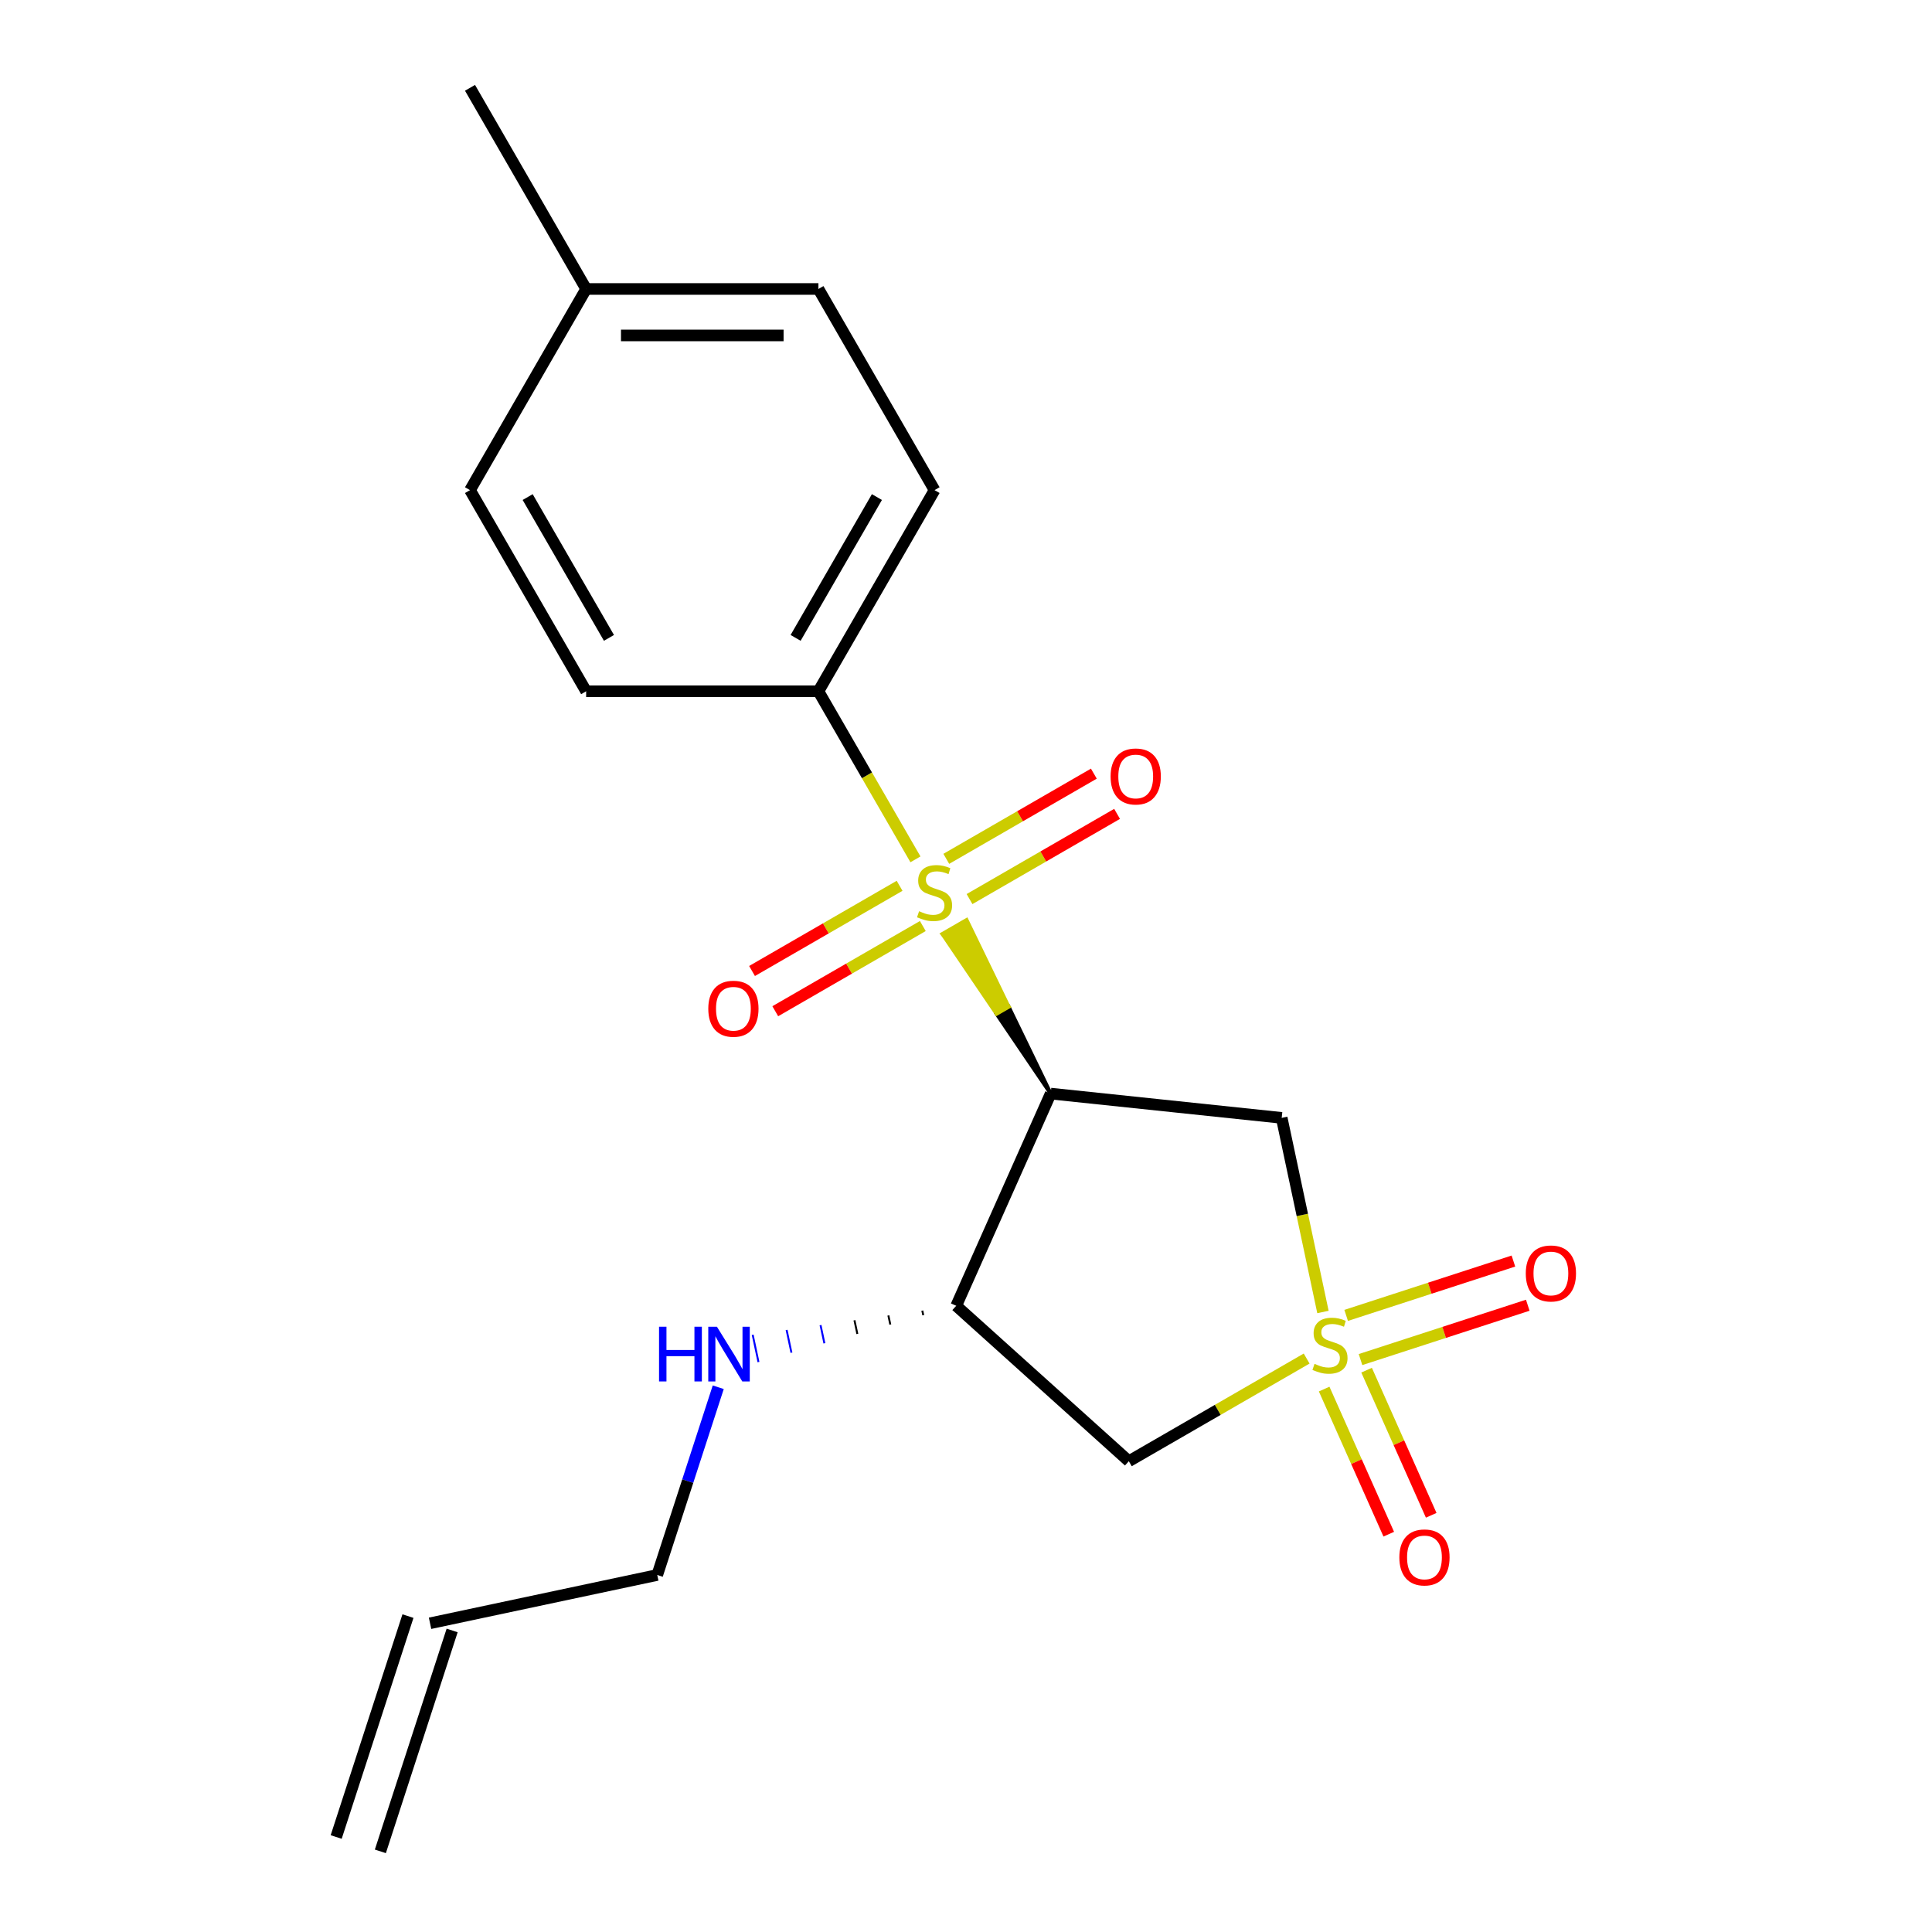 <?xml version='1.0' encoding='iso-8859-1'?>
<svg version='1.1' baseProfile='full'
              xmlns='http://www.w3.org/2000/svg'
                      xmlns:rdkit='http://www.rdkit.org/xml'
                      xmlns:xlink='http://www.w3.org/1999/xlink'
                  xml:space='preserve'
width='1000px' height='1000px' viewBox='0 0 1000 1000'>
<!-- END OF HEADER -->
<rect style='opacity:1.0;fill:#FFFFFF;stroke:none' width='1000' height='1000' x='0' y='0'> </rect>
<path class='bond-2' d='M 684.76,679.081 L 674.082,628.845' style='fill:none;fill-rule:evenodd;stroke:#CCCC00;stroke-width:6px;stroke-linecap:butt;stroke-linejoin:miter;stroke-opacity:1' />
<path class='bond-2' d='M 674.082,628.845 L 663.404,578.609' style='fill:none;fill-rule:evenodd;stroke:#000000;stroke-width:6px;stroke-linecap:butt;stroke-linejoin:miter;stroke-opacity:1' />
<path class='bond-3' d='M 676.315,703.184 L 630.299,729.751' style='fill:none;fill-rule:evenodd;stroke:#CCCC00;stroke-width:6px;stroke-linecap:butt;stroke-linejoin:miter;stroke-opacity:1' />
<path class='bond-3' d='M 630.299,729.751 L 584.283,756.319' style='fill:none;fill-rule:evenodd;stroke:#000000;stroke-width:6px;stroke-linecap:butt;stroke-linejoin:miter;stroke-opacity:1' />
<path class='bond-6' d='M 704.201,703.713 L 747.485,689.65' style='fill:none;fill-rule:evenodd;stroke:#CCCC00;stroke-width:6px;stroke-linecap:butt;stroke-linejoin:miter;stroke-opacity:1' />
<path class='bond-6' d='M 747.485,689.65 L 790.768,675.586' style='fill:none;fill-rule:evenodd;stroke:#FF0000;stroke-width:6px;stroke-linecap:butt;stroke-linejoin:miter;stroke-opacity:1' />
<path class='bond-6' d='M 696.771,680.845 L 740.054,666.782' style='fill:none;fill-rule:evenodd;stroke:#CCCC00;stroke-width:6px;stroke-linecap:butt;stroke-linejoin:miter;stroke-opacity:1' />
<path class='bond-6' d='M 740.054,666.782 L 783.338,652.718' style='fill:none;fill-rule:evenodd;stroke:#FF0000;stroke-width:6px;stroke-linecap:butt;stroke-linejoin:miter;stroke-opacity:1' />
<path class='bond-7' d='M 685.381,718.982 L 702.101,756.536' style='fill:none;fill-rule:evenodd;stroke:#CCCC00;stroke-width:6px;stroke-linecap:butt;stroke-linejoin:miter;stroke-opacity:1' />
<path class='bond-7' d='M 702.101,756.536 L 718.821,794.091' style='fill:none;fill-rule:evenodd;stroke:#FF0000;stroke-width:6px;stroke-linecap:butt;stroke-linejoin:miter;stroke-opacity:1' />
<path class='bond-7' d='M 707.347,709.202 L 724.067,746.756' style='fill:none;fill-rule:evenodd;stroke:#CCCC00;stroke-width:6px;stroke-linecap:butt;stroke-linejoin:miter;stroke-opacity:1' />
<path class='bond-7' d='M 724.067,746.756 L 740.787,784.311' style='fill:none;fill-rule:evenodd;stroke:#FF0000;stroke-width:6px;stroke-linecap:butt;stroke-linejoin:miter;stroke-opacity:1' />
<path class='bond-0' d='M 543.838,566.042 L 522.069,521.123 L 515.822,524.729 Z' style='fill:#000000;fill-rule:evenodd;fill-opacity:1;stroke:#000000;stroke-width:2px;stroke-linecap:butt;stroke-linejoin:miter;stroke-opacity:1;' />
<path class='bond-0' d='M 522.069,521.123 L 487.805,483.417 L 500.299,476.203 Z' style='fill:#CCCC00;fill-rule:evenodd;fill-opacity:1;stroke:#CCCC00;stroke-width:2px;stroke-linecap:butt;stroke-linejoin:miter;stroke-opacity:1;' />
<path class='bond-0' d='M 522.069,521.123 L 515.822,524.729 L 487.805,483.417 Z' style='fill:#CCCC00;fill-rule:evenodd;fill-opacity:1;stroke:#CCCC00;stroke-width:2px;stroke-linecap:butt;stroke-linejoin:miter;stroke-opacity:1;' />
<path class='bond-5' d='M 473.839,444.799 L 448.726,401.303' style='fill:none;fill-rule:evenodd;stroke:#CCCC00;stroke-width:6px;stroke-linecap:butt;stroke-linejoin:miter;stroke-opacity:1' />
<path class='bond-5' d='M 448.726,401.303 L 423.614,357.807' style='fill:none;fill-rule:evenodd;stroke:#000000;stroke-width:6px;stroke-linecap:butt;stroke-linejoin:miter;stroke-opacity:1' />
<path class='bond-8' d='M 501.823,465.359 L 540.011,443.311' style='fill:none;fill-rule:evenodd;stroke:#CCCC00;stroke-width:6px;stroke-linecap:butt;stroke-linejoin:miter;stroke-opacity:1' />
<path class='bond-8' d='M 540.011,443.311 L 578.198,421.263' style='fill:none;fill-rule:evenodd;stroke:#FF0000;stroke-width:6px;stroke-linecap:butt;stroke-linejoin:miter;stroke-opacity:1' />
<path class='bond-8' d='M 489.8,444.535 L 527.988,422.488' style='fill:none;fill-rule:evenodd;stroke:#CCCC00;stroke-width:6px;stroke-linecap:butt;stroke-linejoin:miter;stroke-opacity:1' />
<path class='bond-8' d='M 527.988,422.488 L 566.176,400.44' style='fill:none;fill-rule:evenodd;stroke:#FF0000;stroke-width:6px;stroke-linecap:butt;stroke-linejoin:miter;stroke-opacity:1' />
<path class='bond-9' d='M 465.629,458.49 L 427.442,480.538' style='fill:none;fill-rule:evenodd;stroke:#CCCC00;stroke-width:6px;stroke-linecap:butt;stroke-linejoin:miter;stroke-opacity:1' />
<path class='bond-9' d='M 427.442,480.538 L 389.254,502.586' style='fill:none;fill-rule:evenodd;stroke:#FF0000;stroke-width:6px;stroke-linecap:butt;stroke-linejoin:miter;stroke-opacity:1' />
<path class='bond-9' d='M 477.652,479.314 L 439.464,501.362' style='fill:none;fill-rule:evenodd;stroke:#CCCC00;stroke-width:6px;stroke-linecap:butt;stroke-linejoin:miter;stroke-opacity:1' />
<path class='bond-9' d='M 439.464,501.362 L 401.277,523.409' style='fill:none;fill-rule:evenodd;stroke:#FF0000;stroke-width:6px;stroke-linecap:butt;stroke-linejoin:miter;stroke-opacity:1' />
<path class='bond-1' d='M 543.838,566.042 L 663.404,578.609' style='fill:none;fill-rule:evenodd;stroke:#000000;stroke-width:6px;stroke-linecap:butt;stroke-linejoin:miter;stroke-opacity:1' />
<path class='bond-20' d='M 543.838,566.042 L 494.939,675.873' style='fill:none;fill-rule:evenodd;stroke:#000000;stroke-width:6px;stroke-linecap:butt;stroke-linejoin:miter;stroke-opacity:1' />
<path class='bond-4' d='M 584.283,756.319 L 494.939,675.873' style='fill:none;fill-rule:evenodd;stroke:#000000;stroke-width:6px;stroke-linecap:butt;stroke-linejoin:miter;stroke-opacity:1' />
<path class='bond-10' d='M 477.38,678.376 L 477.88,680.728' style='fill:none;fill-rule:evenodd;stroke:#000000;stroke-width:1.0px;stroke-linecap:butt;stroke-linejoin:miter;stroke-opacity:1' />
<path class='bond-10' d='M 459.821,680.879 L 460.821,685.583' style='fill:none;fill-rule:evenodd;stroke:#000000;stroke-width:1.0px;stroke-linecap:butt;stroke-linejoin:miter;stroke-opacity:1' />
<path class='bond-10' d='M 442.263,683.382 L 443.763,690.438' style='fill:none;fill-rule:evenodd;stroke:#000000;stroke-width:1.0px;stroke-linecap:butt;stroke-linejoin:miter;stroke-opacity:1' />
<path class='bond-10' d='M 424.704,685.885 L 426.704,695.293' style='fill:none;fill-rule:evenodd;stroke:#0000FF;stroke-width:1.0px;stroke-linecap:butt;stroke-linejoin:miter;stroke-opacity:1' />
<path class='bond-10' d='M 407.146,688.388 L 409.645,700.148' style='fill:none;fill-rule:evenodd;stroke:#0000FF;stroke-width:1.0px;stroke-linecap:butt;stroke-linejoin:miter;stroke-opacity:1' />
<path class='bond-10' d='M 389.587,690.891 L 392.587,705.003' style='fill:none;fill-rule:evenodd;stroke:#0000FF;stroke-width:1.0px;stroke-linecap:butt;stroke-linejoin:miter;stroke-opacity:1' />
<path class='bond-11' d='M 423.614,357.807 L 483.726,253.69' style='fill:none;fill-rule:evenodd;stroke:#000000;stroke-width:6px;stroke-linecap:butt;stroke-linejoin:miter;stroke-opacity:1' />
<path class='bond-11' d='M 411.807,330.167 L 453.886,257.285' style='fill:none;fill-rule:evenodd;stroke:#000000;stroke-width:6px;stroke-linecap:butt;stroke-linejoin:miter;stroke-opacity:1' />
<path class='bond-12' d='M 423.614,357.807 L 303.389,357.807' style='fill:none;fill-rule:evenodd;stroke:#000000;stroke-width:6px;stroke-linecap:butt;stroke-linejoin:miter;stroke-opacity:1' />
<path class='bond-18' d='M 371.764,718.034 L 355.977,766.622' style='fill:none;fill-rule:evenodd;stroke:#0000FF;stroke-width:6px;stroke-linecap:butt;stroke-linejoin:miter;stroke-opacity:1' />
<path class='bond-18' d='M 355.977,766.622 L 340.19,815.209' style='fill:none;fill-rule:evenodd;stroke:#000000;stroke-width:6px;stroke-linecap:butt;stroke-linejoin:miter;stroke-opacity:1' />
<path class='bond-16' d='M 483.726,253.69 L 423.614,149.572' style='fill:none;fill-rule:evenodd;stroke:#000000;stroke-width:6px;stroke-linecap:butt;stroke-linejoin:miter;stroke-opacity:1' />
<path class='bond-15' d='M 303.389,357.807 L 243.277,253.69' style='fill:none;fill-rule:evenodd;stroke:#000000;stroke-width:6px;stroke-linecap:butt;stroke-linejoin:miter;stroke-opacity:1' />
<path class='bond-15' d='M 315.196,330.167 L 273.117,257.285' style='fill:none;fill-rule:evenodd;stroke:#000000;stroke-width:6px;stroke-linecap:butt;stroke-linejoin:miter;stroke-opacity:1' />
<path class='bond-13' d='M 222.593,840.205 L 340.19,815.209' style='fill:none;fill-rule:evenodd;stroke:#000000;stroke-width:6px;stroke-linecap:butt;stroke-linejoin:miter;stroke-opacity:1' />
<path class='bond-14' d='M 211.159,836.49 L 174.007,950.83' style='fill:none;fill-rule:evenodd;stroke:#000000;stroke-width:6px;stroke-linecap:butt;stroke-linejoin:miter;stroke-opacity:1' />
<path class='bond-14' d='M 234.027,843.92 L 196.875,958.261' style='fill:none;fill-rule:evenodd;stroke:#000000;stroke-width:6px;stroke-linecap:butt;stroke-linejoin:miter;stroke-opacity:1' />
<path class='bond-17' d='M 243.277,253.69 L 303.389,149.572' style='fill:none;fill-rule:evenodd;stroke:#000000;stroke-width:6px;stroke-linecap:butt;stroke-linejoin:miter;stroke-opacity:1' />
<path class='bond-21' d='M 423.614,149.572 L 303.389,149.572' style='fill:none;fill-rule:evenodd;stroke:#000000;stroke-width:6px;stroke-linecap:butt;stroke-linejoin:miter;stroke-opacity:1' />
<path class='bond-21' d='M 405.58,173.617 L 321.423,173.617' style='fill:none;fill-rule:evenodd;stroke:#000000;stroke-width:6px;stroke-linecap:butt;stroke-linejoin:miter;stroke-opacity:1' />
<path class='bond-19' d='M 303.389,149.572 L 243.277,45.455' style='fill:none;fill-rule:evenodd;stroke:#000000;stroke-width:6px;stroke-linecap:butt;stroke-linejoin:miter;stroke-opacity:1' />
<path  class='atom-0' d='M 680.4 705.926
Q 680.72 706.046, 682.04 706.606
Q 683.36 707.166, 684.8 707.526
Q 686.28 707.846, 687.72 707.846
Q 690.4 707.846, 691.96 706.566
Q 693.52 705.246, 693.52 702.966
Q 693.52 701.406, 692.72 700.446
Q 691.96 699.486, 690.76 698.966
Q 689.56 698.446, 687.56 697.846
Q 685.04 697.086, 683.52 696.366
Q 682.04 695.646, 680.96 694.126
Q 679.92 692.606, 679.92 690.046
Q 679.92 686.486, 682.32 684.286
Q 684.76 682.086, 689.56 682.086
Q 692.84 682.086, 696.56 683.646
L 695.64 686.726
Q 692.24 685.326, 689.68 685.326
Q 686.92 685.326, 685.4 686.486
Q 683.88 687.606, 683.92 689.566
Q 683.92 691.086, 684.68 692.006
Q 685.48 692.926, 686.6 693.446
Q 687.76 693.966, 689.68 694.566
Q 692.24 695.366, 693.76 696.166
Q 695.28 696.966, 696.36 698.606
Q 697.48 700.206, 697.48 702.966
Q 697.48 706.886, 694.84 709.006
Q 692.24 711.086, 687.88 711.086
Q 685.36 711.086, 683.44 710.526
Q 681.56 710.006, 679.32 709.086
L 680.4 705.926
' fill='#CCCC00'/>
<path  class='atom-1' d='M 475.726 471.645
Q 476.046 471.765, 477.366 472.325
Q 478.686 472.885, 480.126 473.245
Q 481.606 473.565, 483.046 473.565
Q 485.726 473.565, 487.286 472.285
Q 488.846 470.965, 488.846 468.685
Q 488.846 467.125, 488.046 466.165
Q 487.286 465.205, 486.086 464.685
Q 484.886 464.165, 482.886 463.565
Q 480.366 462.805, 478.846 462.085
Q 477.366 461.365, 476.286 459.845
Q 475.246 458.325, 475.246 455.765
Q 475.246 452.205, 477.646 450.005
Q 480.086 447.805, 484.886 447.805
Q 488.166 447.805, 491.886 449.365
L 490.966 452.445
Q 487.566 451.045, 485.006 451.045
Q 482.246 451.045, 480.726 452.205
Q 479.206 453.325, 479.246 455.285
Q 479.246 456.805, 480.006 457.725
Q 480.806 458.645, 481.926 459.165
Q 483.086 459.685, 485.006 460.285
Q 487.566 461.085, 489.086 461.885
Q 490.606 462.685, 491.686 464.325
Q 492.806 465.925, 492.806 468.685
Q 492.806 472.605, 490.166 474.725
Q 487.566 476.805, 483.206 476.805
Q 480.686 476.805, 478.766 476.245
Q 476.886 475.725, 474.646 474.805
L 475.726 471.645
' fill='#CCCC00'/>
<path  class='atom-7' d='M 789.741 659.135
Q 789.741 652.335, 793.101 648.535
Q 796.461 644.735, 802.741 644.735
Q 809.021 644.735, 812.381 648.535
Q 815.741 652.335, 815.741 659.135
Q 815.741 666.015, 812.341 669.935
Q 808.941 673.815, 802.741 673.815
Q 796.501 673.815, 793.101 669.935
Q 789.741 666.055, 789.741 659.135
M 802.741 670.615
Q 807.061 670.615, 809.381 667.735
Q 811.741 664.815, 811.741 659.135
Q 811.741 653.575, 809.381 650.775
Q 807.061 647.935, 802.741 647.935
Q 798.421 647.935, 796.061 650.735
Q 793.741 653.535, 793.741 659.135
Q 793.741 664.855, 796.061 667.735
Q 798.421 670.615, 802.741 670.615
' fill='#FF0000'/>
<path  class='atom-8' d='M 724.3 806.117
Q 724.3 799.317, 727.66 795.517
Q 731.02 791.717, 737.3 791.717
Q 743.58 791.717, 746.94 795.517
Q 750.3 799.317, 750.3 806.117
Q 750.3 812.997, 746.9 816.917
Q 743.5 820.797, 737.3 820.797
Q 731.06 820.797, 727.66 816.917
Q 724.3 813.037, 724.3 806.117
M 737.3 817.597
Q 741.62 817.597, 743.94 814.717
Q 746.3 811.797, 746.3 806.117
Q 746.3 800.557, 743.94 797.757
Q 741.62 794.917, 737.3 794.917
Q 732.98 794.917, 730.62 797.717
Q 728.3 800.517, 728.3 806.117
Q 728.3 811.837, 730.62 814.717
Q 732.98 817.597, 737.3 817.597
' fill='#FF0000'/>
<path  class='atom-9' d='M 574.844 401.892
Q 574.844 395.092, 578.204 391.292
Q 581.564 387.492, 587.844 387.492
Q 594.124 387.492, 597.484 391.292
Q 600.844 395.092, 600.844 401.892
Q 600.844 408.772, 597.444 412.692
Q 594.044 416.572, 587.844 416.572
Q 581.604 416.572, 578.204 412.692
Q 574.844 408.812, 574.844 401.892
M 587.844 413.372
Q 592.164 413.372, 594.484 410.492
Q 596.844 407.572, 596.844 401.892
Q 596.844 396.332, 594.484 393.532
Q 592.164 390.692, 587.844 390.692
Q 583.524 390.692, 581.164 393.492
Q 578.844 396.292, 578.844 401.892
Q 578.844 407.612, 581.164 410.492
Q 583.524 413.372, 587.844 413.372
' fill='#FF0000'/>
<path  class='atom-10' d='M 366.609 522.117
Q 366.609 515.317, 369.969 511.517
Q 373.329 507.717, 379.609 507.717
Q 385.889 507.717, 389.249 511.517
Q 392.609 515.317, 392.609 522.117
Q 392.609 528.997, 389.209 532.917
Q 385.809 536.797, 379.609 536.797
Q 373.369 536.797, 369.969 532.917
Q 366.609 529.037, 366.609 522.117
M 379.609 533.597
Q 383.929 533.597, 386.249 530.717
Q 388.609 527.797, 388.609 522.117
Q 388.609 516.557, 386.249 513.757
Q 383.929 510.917, 379.609 510.917
Q 375.289 510.917, 372.929 513.717
Q 370.609 516.517, 370.609 522.117
Q 370.609 527.837, 372.929 530.717
Q 375.289 533.597, 379.609 533.597
' fill='#FF0000'/>
<path  class='atom-11' d='M 341.121 686.709
L 344.961 686.709
L 344.961 698.749
L 359.441 698.749
L 359.441 686.709
L 363.281 686.709
L 363.281 715.029
L 359.441 715.029
L 359.441 701.949
L 344.961 701.949
L 344.961 715.029
L 341.121 715.029
L 341.121 686.709
' fill='#0000FF'/>
<path  class='atom-11' d='M 371.081 686.709
L 380.361 701.709
Q 381.281 703.189, 382.761 705.869
Q 384.241 708.549, 384.321 708.709
L 384.321 686.709
L 388.081 686.709
L 388.081 715.029
L 384.201 715.029
L 374.241 698.629
Q 373.081 696.709, 371.841 694.509
Q 370.641 692.309, 370.281 691.629
L 370.281 715.029
L 366.601 715.029
L 366.601 686.709
L 371.081 686.709
' fill='#0000FF'/>
</svg>
